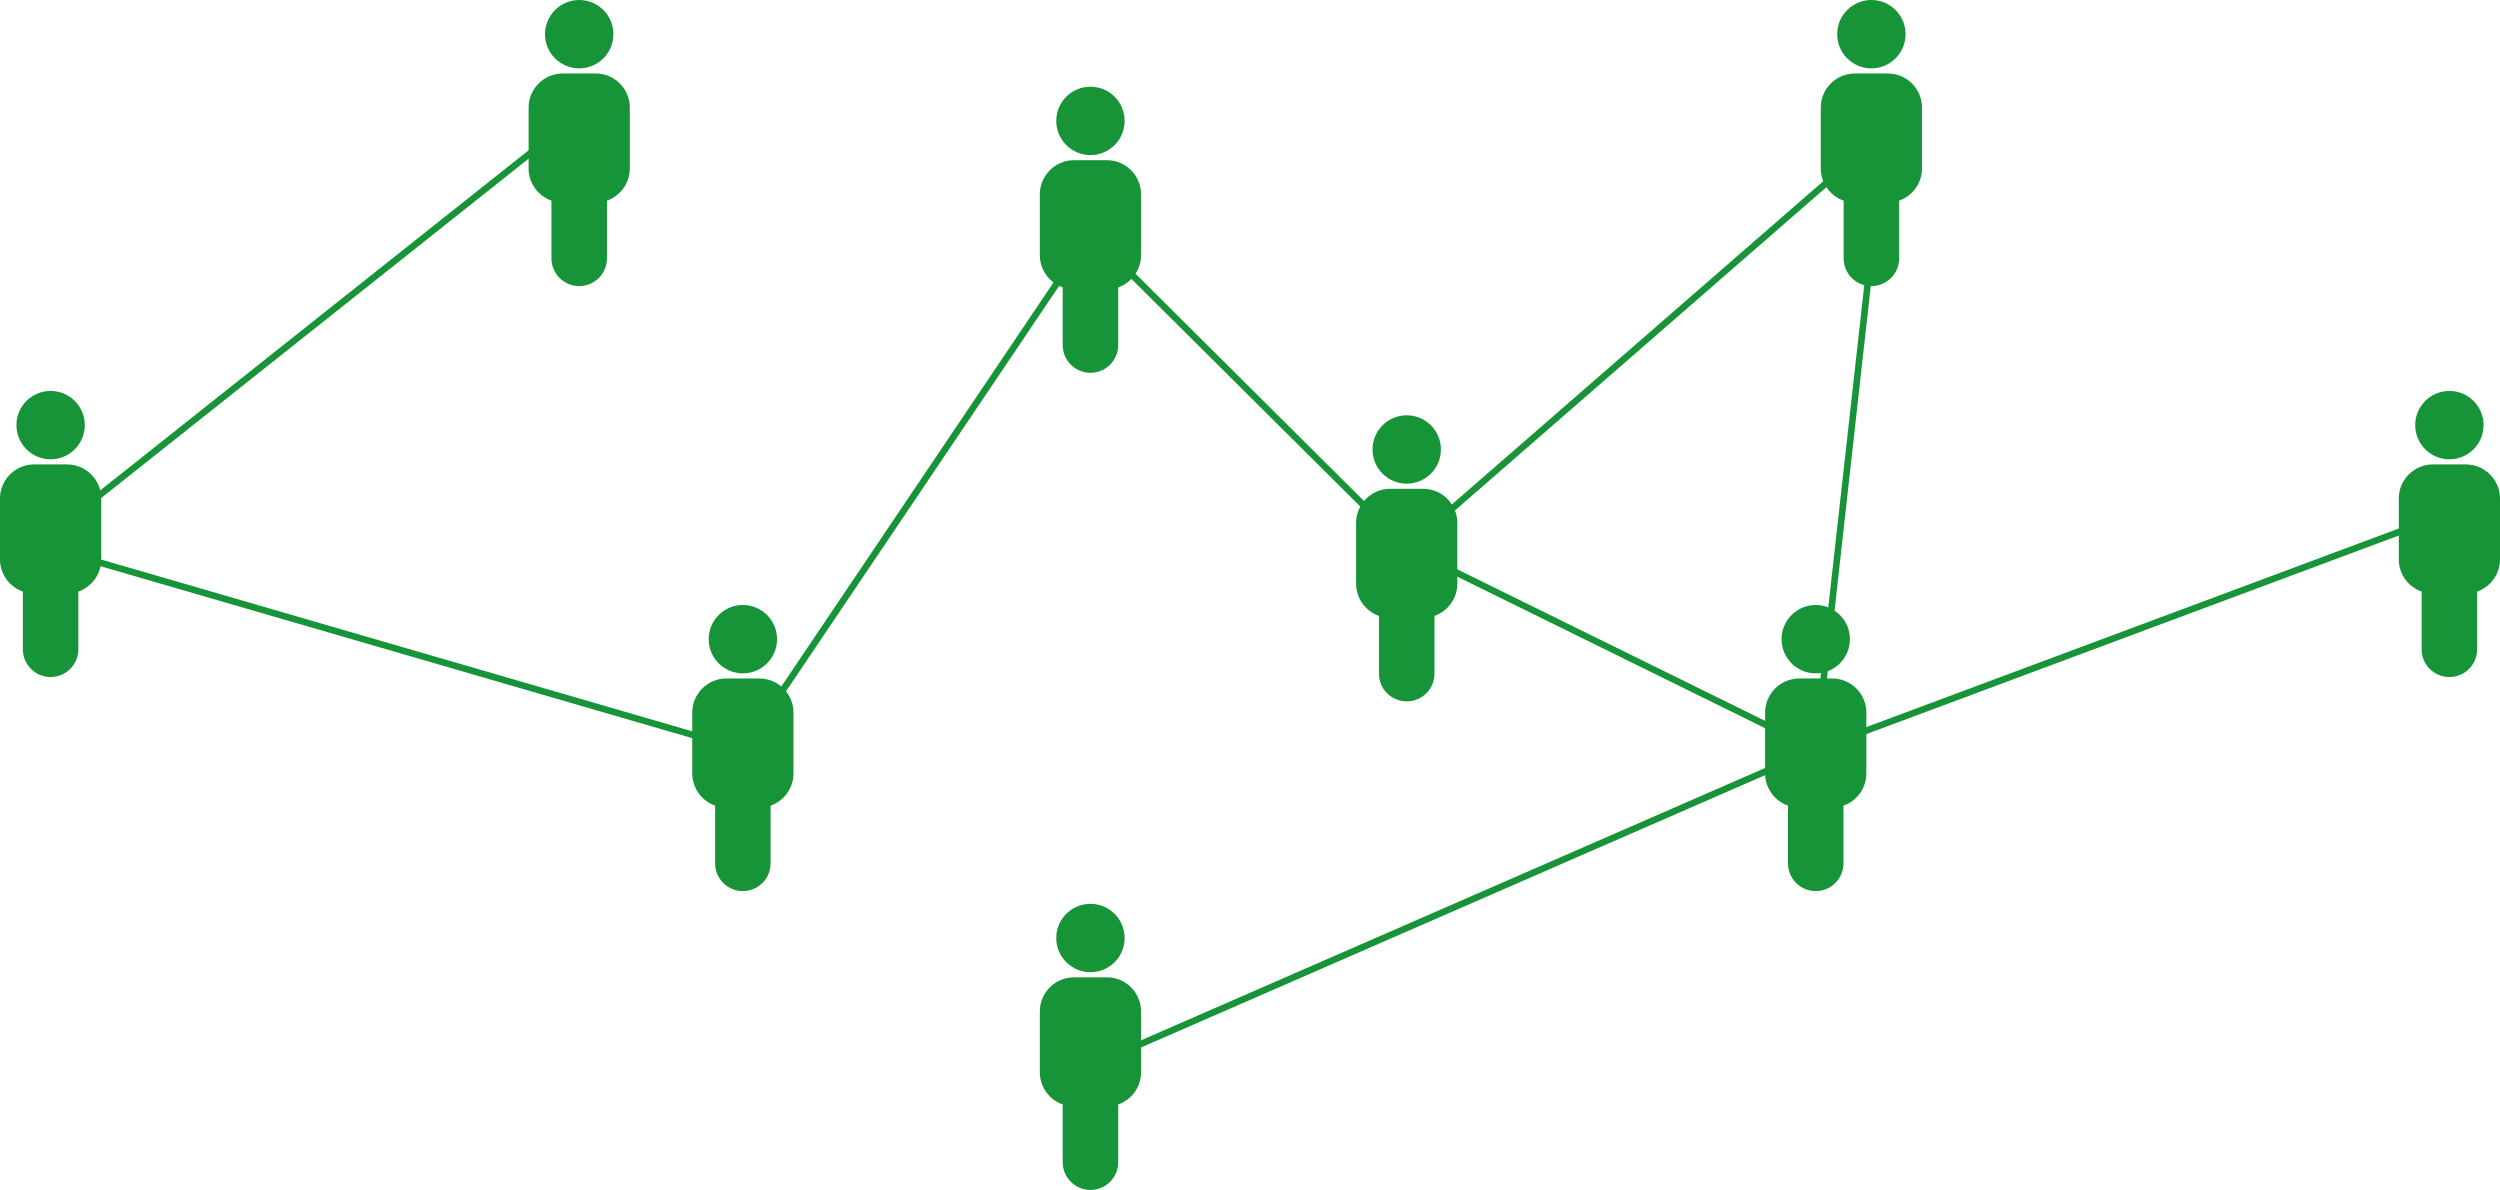 <?xml version="1.0" encoding="UTF-8"?>
<svg xmlns="http://www.w3.org/2000/svg" id="Livello_1" version="1.1" viewBox="0 0 1043.037 496.459">
  <defs>
    <style>
      .st0 {
        fill: #179338;
      }
    </style>
  </defs>
  <path class="st0" d="M764.451,283.075h-13.801c-7.819,0-14.216,6.397-14.216,14.216v25.41c0,6.181,3.998,11.472,9.536,13.419v24.077c0,6.396,5.185,11.581,11.581,11.581h0c6.396,0,11.581-5.185,11.581-11.581v-24.077c5.537-1.946,9.536-7.238,9.536-13.419v-25.41c0-7.819-6.397-14.216-14.216-14.216Z"></path>
  <circle class="st0" cx="757.551" cy="266.677" r="14.263"></circle>
  <path class="st0" d="M461.851,66.84h-13.801c-7.819,0-14.216,6.397-14.216,14.216v25.41c0,6.181,3.998,11.472,9.536,13.419v24.077c0,6.396,5.185,11.581,11.581,11.581h0c6.396,0,11.581-5.185,11.581-11.581v-24.077c5.537-1.946,9.536-7.238,9.536-13.419v-25.41c0-7.819-6.397-14.216-14.216-14.216Z"></path>
  <circle class="st0" cx="454.95" cy="50.441" r="14.263"></circle>
  <rect class="st0" x="-8.933" y="135.242" width="277.169" height="2.744" transform="translate(-56.835 110.239) rotate(-38.448)"></rect>
  <polygon class="st0" points="455.499 445.996 454.402 443.482 754.293 312.611 586.295 229.907 587.506 227.446 760.809 312.761 455.499 445.996"></polygon>
  <polygon class="st0" points="755.94 314.751 784.555 58.458 586.838 230.549 455.16 99.568 310.512 314.282 309.551 314.003 29.147 232.518 29.913 229.883 309.355 311.089 454.74 95.281 586.963 226.804 788.063 51.769 759.162 310.621 1021.441 212.803 1022.399 215.373 755.94 314.751"></polygon>
  <path class="st0" d="M28.017,193.767h-13.801c-7.819,0-14.216,6.397-14.216,14.216v25.41c0,6.181,3.998,11.472,9.536,13.419v24.077c0,6.396,5.185,11.581,11.581,11.581h0c6.396,0,11.581-5.185,11.581-11.581v-24.077c5.537-1.946,9.536-7.238,9.536-13.419v-25.41c0-7.819-6.397-14.216-14.216-14.216Z"></path>
  <circle class="st0" cx="21.117" cy="177.368" r="14.263"></circle>
  <path class="st0" d="M461.851,407.757h-13.801c-7.819,0-14.216,6.397-14.216,14.216v25.41c0,6.181,3.998,11.472,9.536,13.419v24.077c0,6.396,5.185,11.581,11.581,11.581h0c6.396,0,11.581-5.185,11.581-11.581v-24.077c5.537-1.946,9.536-7.238,9.536-13.419v-25.41c0-7.819-6.397-14.216-14.216-14.216Z"></path>
  <circle class="st0" cx="454.95" cy="391.358" r="14.263"></circle>
  <path class="st0" d="M248.557,30.661h-13.801c-7.819,0-14.216,6.397-14.216,14.216v25.41c0,6.181,3.998,11.472,9.536,13.419v24.077c0,6.396,5.185,11.581,11.581,11.581h0c6.396,0,11.581-5.185,11.581-11.581v-24.077c5.537-1.946,9.536-7.238,9.536-13.419v-25.41c0-7.819-6.397-14.216-14.216-14.216Z"></path>
  <circle class="st0" cx="241.656" cy="14.263" r="14.263"></circle>
  <path class="st0" d="M787.668,30.661h-13.801c-7.819,0-14.216,6.397-14.216,14.216v25.41c0,6.181,3.998,11.472,9.536,13.419v24.077c0,6.396,5.185,11.581,11.581,11.581h0c6.396,0,11.581-5.185,11.581-11.581v-24.077c5.537-1.946,9.536-7.238,9.536-13.419v-25.41c0-7.819-6.397-14.216-14.216-14.216Z"></path>
  <circle class="st0" cx="780.768" cy="14.263" r="14.263"></circle>
  <path class="st0" d="M316.834,283.075h-13.801c-7.819,0-14.216,6.397-14.216,14.216v25.41c0,6.181,3.998,11.472,9.536,13.419v24.077c0,6.396,5.185,11.581,11.581,11.581h0c6.396,0,11.581-5.185,11.581-11.581v-24.077c5.537-1.946,9.536-7.238,9.536-13.419v-25.41c0-7.819-6.397-14.216-14.216-14.216Z"></path>
  <circle class="st0" cx="309.933" cy="266.677" r="14.263"></circle>
  <path class="st0" d="M1028.821,193.767h-13.801c-7.819,0-14.216,6.397-14.216,14.216v25.41c0,6.181,3.998,11.472,9.536,13.419v24.077c0,6.396,5.185,11.581,11.581,11.581h0c6.396,0,11.581-5.185,11.581-11.581v-24.077c5.537-1.946,9.536-7.238,9.536-13.419v-25.41c0-7.819-6.397-14.216-14.216-14.216Z"></path>
  <circle class="st0" cx="1021.92" cy="177.368" r="14.263"></circle>
  <path class="st0" d="M593.801,203.929h-13.801c-7.819,0-14.216,6.397-14.216,14.216v25.41c0,6.181,3.998,11.472,9.536,13.419v24.077c0,6.396,5.185,11.581,11.581,11.581h0c6.396,0,11.581-5.185,11.581-11.581v-24.077c5.537-1.946,9.536-7.238,9.536-13.419v-25.41c0-7.819-6.397-14.216-14.216-14.216Z"></path>
  <circle class="st0" cx="586.9" cy="187.53" r="14.263"></circle>
</svg>
